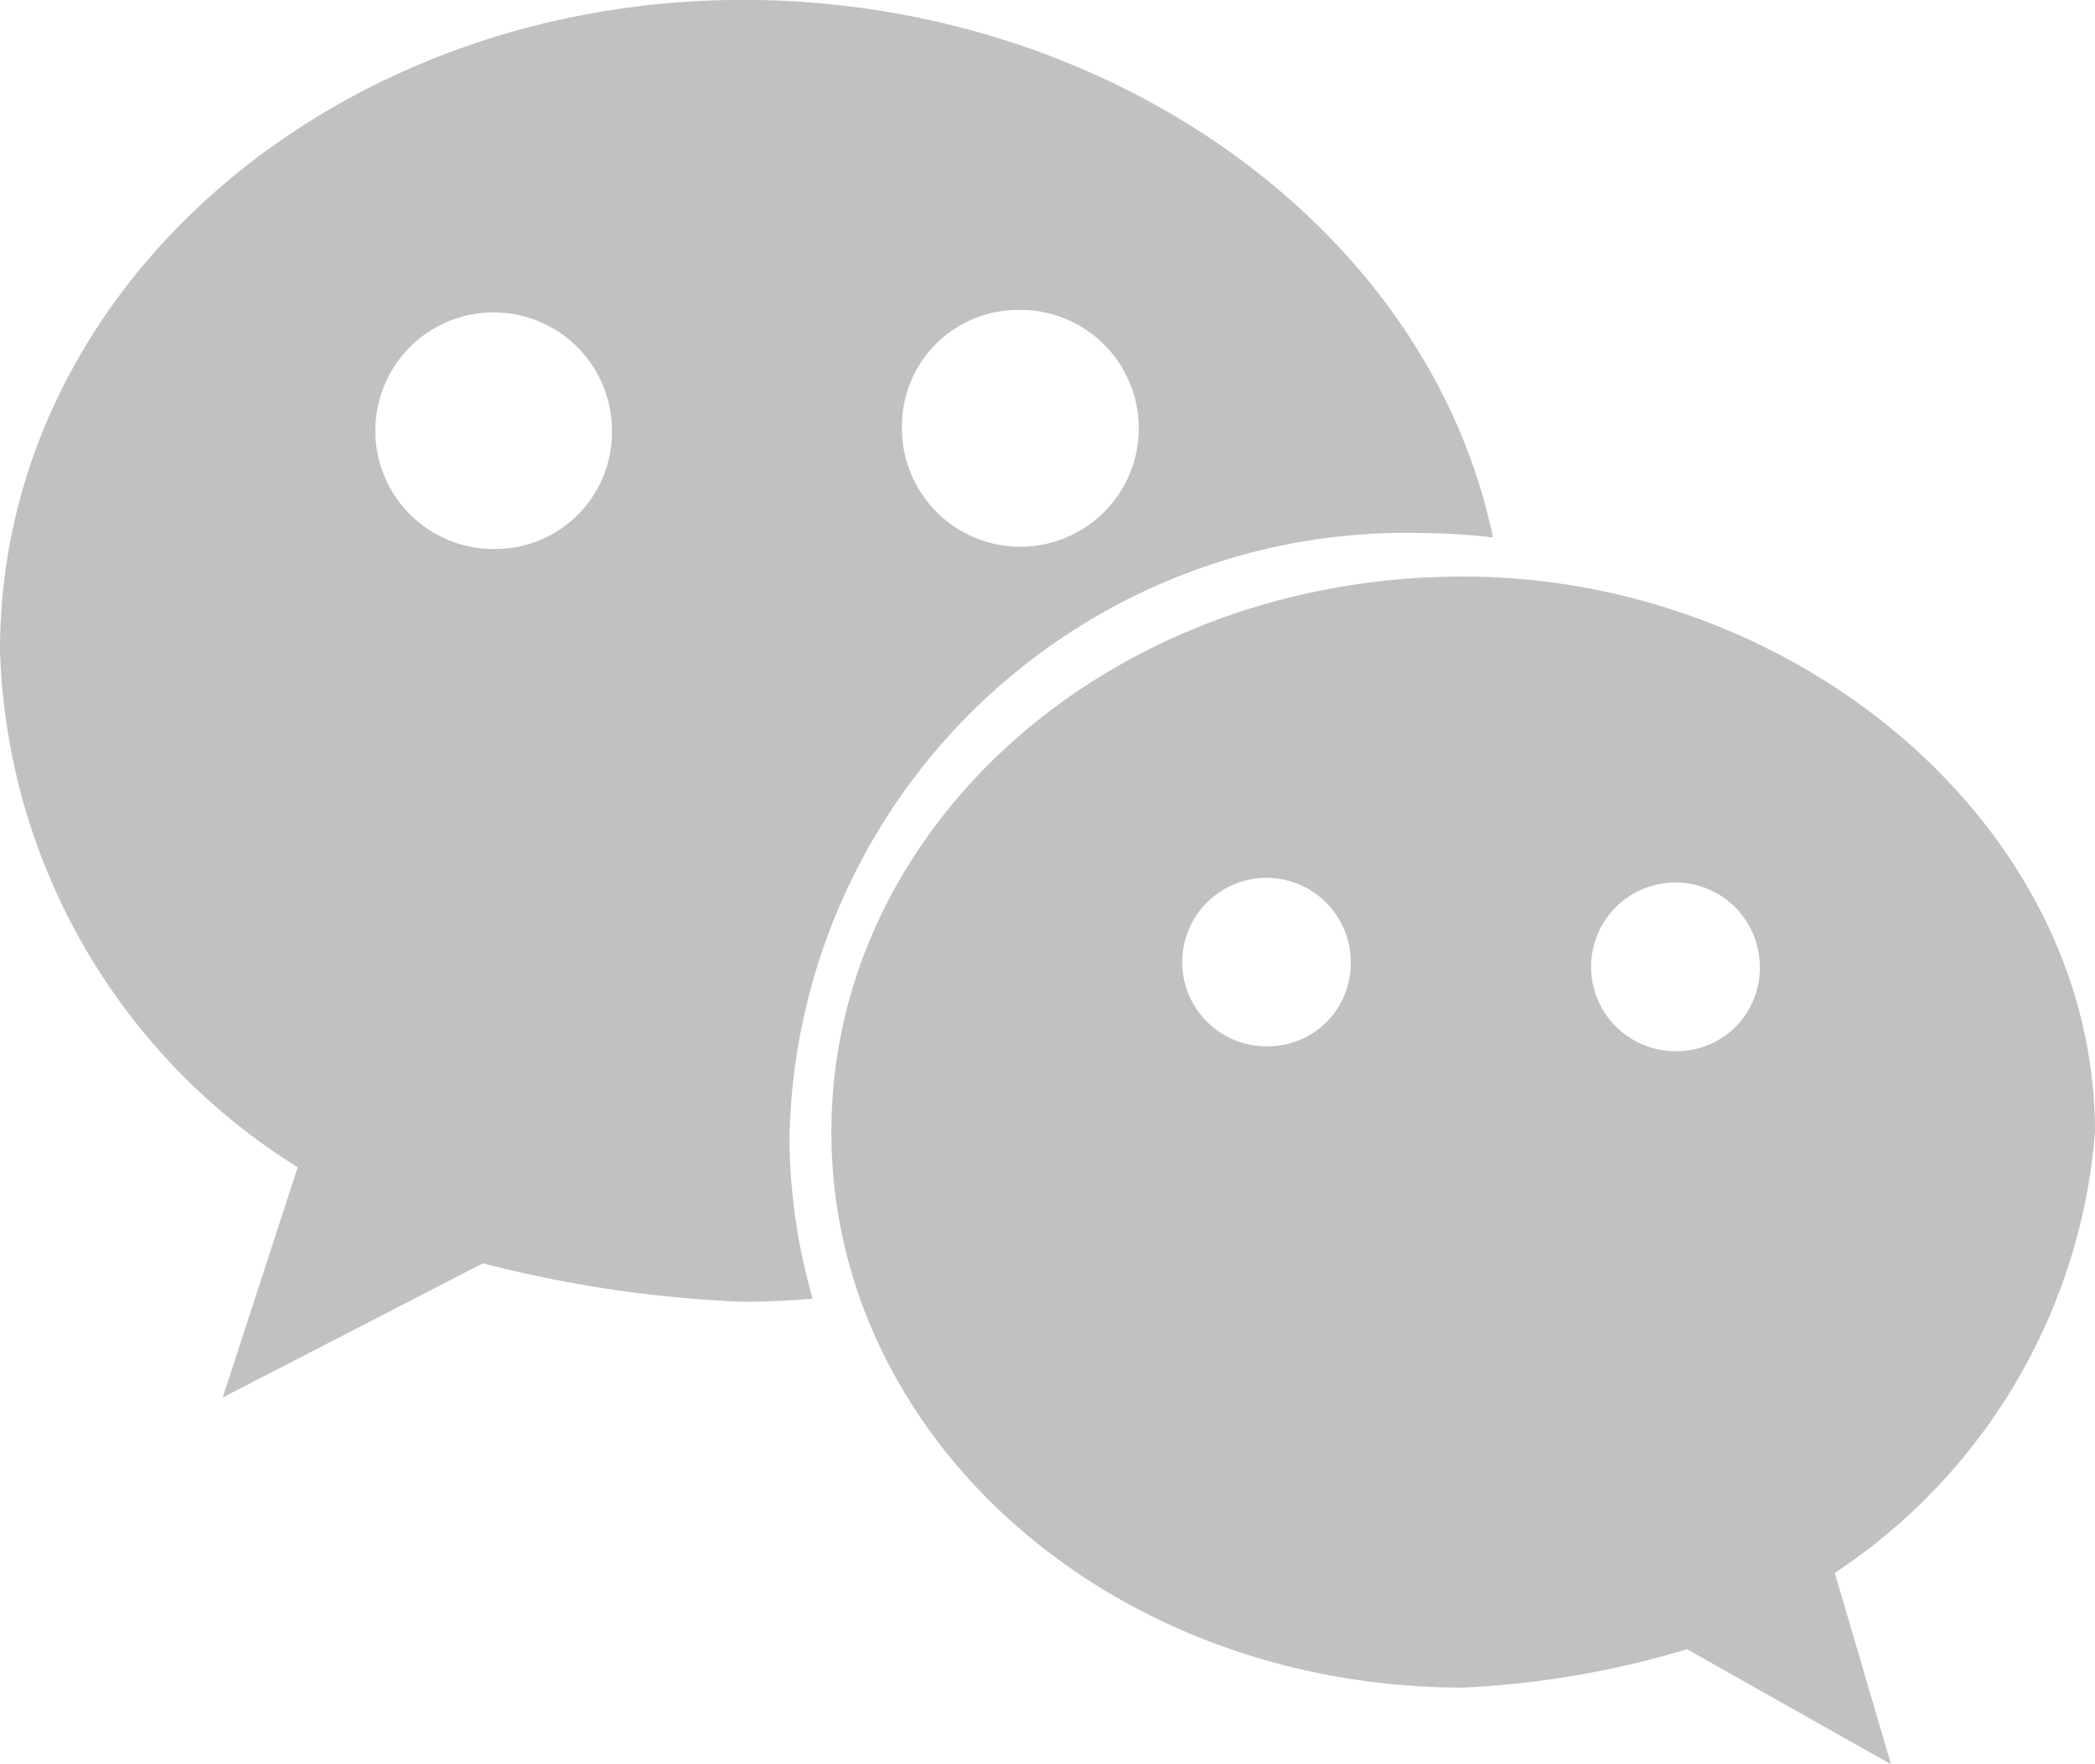 <svg xmlns="http://www.w3.org/2000/svg" width="38" height="32" viewBox="0 0 19 16">
  <defs>
    <style>
      .cls-1 {
        fill: #c1c1c1;
        fill-rule: evenodd;
      }
    </style>
  </defs>
  <path id="微信" class="cls-1" d="M1100.89,753.834a5.532,5.532,0,0,1,.65.041c-0.58-2.8-3.48-4.876-6.8-4.876-3.7,0-6.74,2.6-6.74,5.9a5.723,5.723,0,0,0,2.7,4.687l-0.68,2.088,2.36-1.217a11.181,11.181,0,0,0,2.36.349c0.21,0,.42-0.011.63-0.028a5.38,5.38,0,0,1-.21-1.455A5.594,5.594,0,0,1,1100.89,753.834Zm-3.67-2.023a1.074,1.074,0,1,1-1.04,1.073A1.053,1.053,0,0,1,1097.22,751.811Zm-4.72,2.168a1.073,1.073,0,1,1,1.05-1.073A1.059,1.059,0,0,1,1092.5,753.979Zm14.5,5.288c0-2.775-2.7-5.038-5.73-5.038-3.2,0-5.73,2.263-5.73,5.038s2.53,5.038,5.73,5.038a8.357,8.357,0,0,0,2.03-.348l1.85,1.043-0.51-1.735A5.294,5.294,0,0,0,1107,759.267Zm-7.49-.778a0.764,0.764,0,1,1,.74-0.764A0.751,0.751,0,0,1,1099.51,758.489Zm3.71,0.044a0.765,0.765,0,1,1,.74-0.765A0.752,0.752,0,0,1,1103.22,758.533Z" transform="translate(-1088 -749)"/>
</svg>
